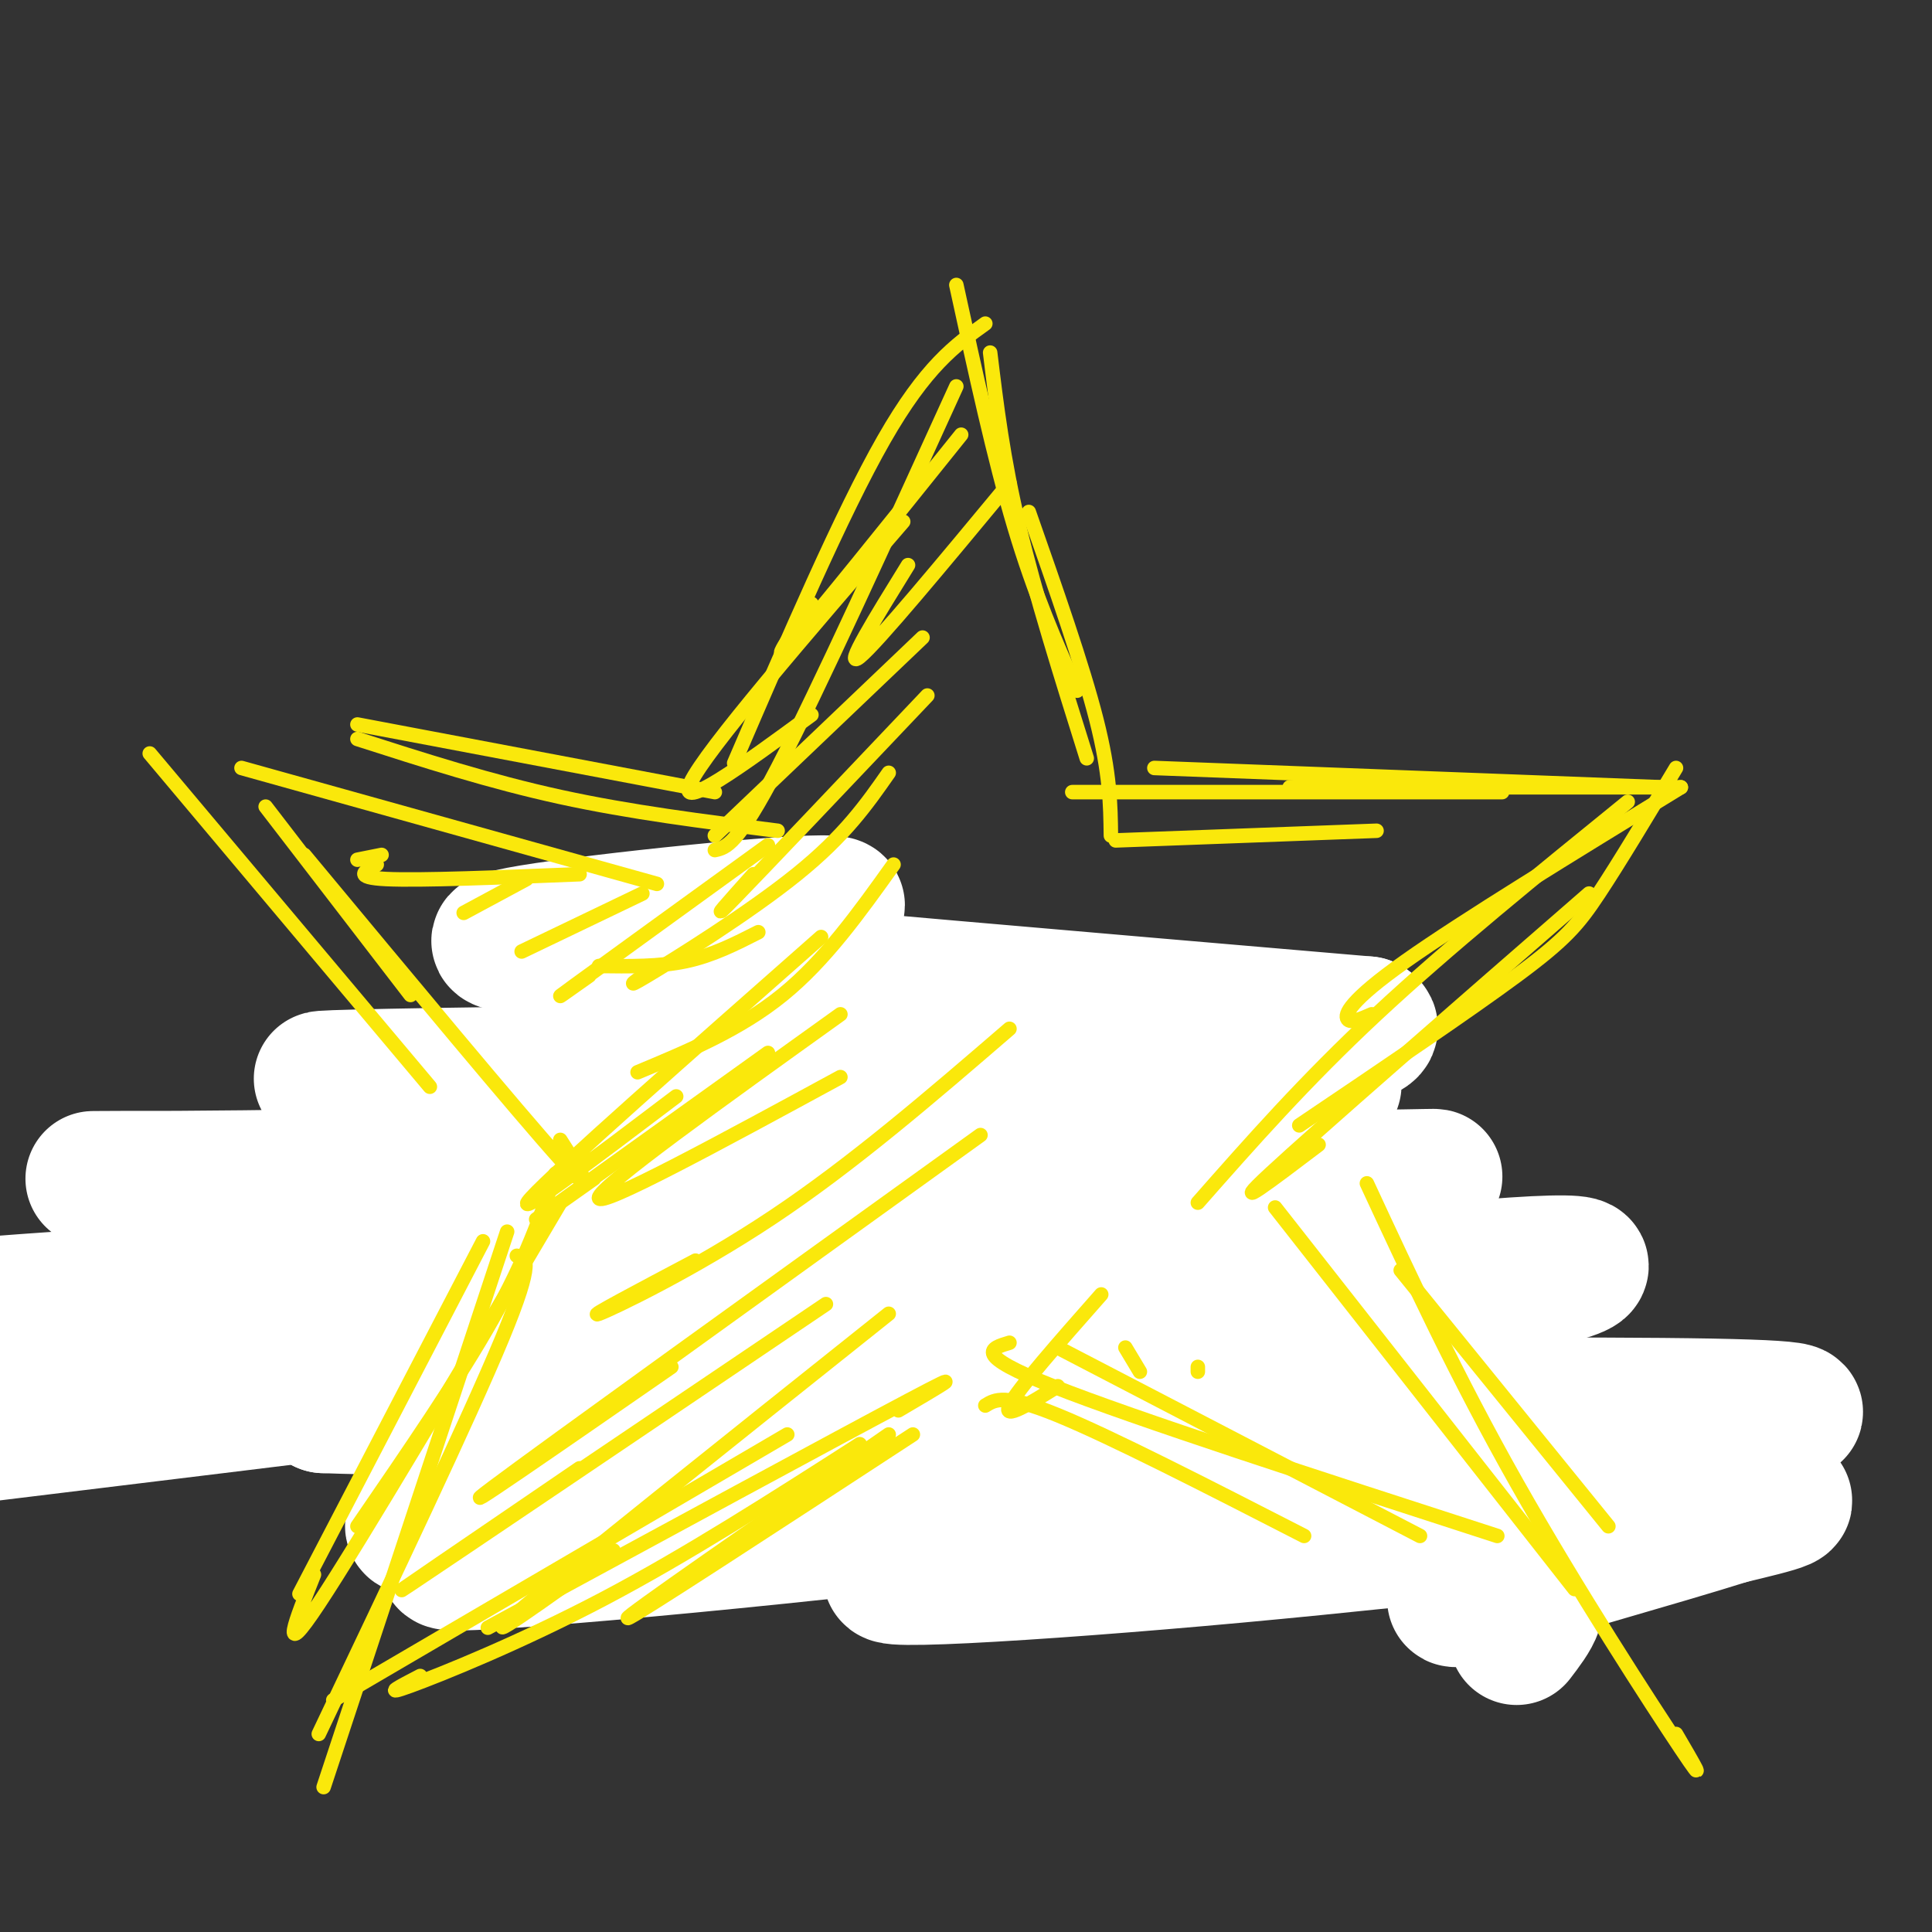 <svg viewBox='0 0 400 400' version='1.1' xmlns='http://www.w3.org/2000/svg' xmlns:xlink='http://www.w3.org/1999/xlink'><rect x="0" y="0" width="400" height="400" fill="#333333" stroke="none"/><g fill='none' stroke='rgb(250,232,11)' stroke-width='3' stroke-linecap='round' stroke-linejoin='round'><path d='M127,195c0.000,0.000 -12.000,48.000 -12,48'/><path d='M129,194c-1.417,15.417 -2.833,30.833 -5,43c-2.167,12.167 -5.083,21.083 -8,30'/><path d='M124,210c0.000,0.000 -15.000,89.000 -15,89'/><path d='M123,229c0.000,0.000 -14.000,93.000 -14,93'/><path d='M120,260c0.000,0.000 -10.000,57.000 -10,57'/><path d='M111,282c0.000,0.000 -2.000,43.000 -2,43'/><path d='M190,245c0.000,0.000 -50.000,62.000 -50,62'/><path d='M182,266c0.000,0.000 -66.000,63.000 -66,63'/><path d='M177,268c0.000,0.000 -55.000,63.000 -55,63'/><path d='M205,260c16.917,7.500 33.833,15.000 43,20c9.167,5.000 10.583,7.500 12,10'/><path d='M248,279c0.000,0.000 44.000,22.000 44,22'/><path d='M221,265c0.000,0.000 66.000,38.000 66,38'/><path d='M270,253c0.000,0.000 16.000,64.000 16,64'/><path d='M271,269c7.917,16.083 15.833,32.167 21,41c5.167,8.833 7.583,10.417 10,12'/><path d='M279,267c0.000,0.000 42.000,59.000 42,59'/><path d='M258,224c0.583,6.833 1.167,13.667 7,27c5.833,13.333 16.917,33.167 28,53'/><path d='M262,299c0.000,0.000 21.000,18.000 21,18'/></g>
<g fill='none' stroke='rgb(255,255,255)' stroke-width='28' stroke-linecap='round' stroke-linejoin='round'><path d='M212,207c-34.558,-0.285 -69.116,-0.570 -83,-2c-13.884,-1.430 -7.094,-4.003 9,-8c16.094,-3.997 41.492,-9.416 34,-10c-7.492,-0.584 -47.874,3.668 -62,6c-14.126,2.332 -1.995,2.743 1,3c2.995,0.257 -3.144,0.359 24,3c27.144,2.641 87.572,7.820 148,13'/><path d='M283,212c7.649,4.172 -47.227,8.102 -109,10c-61.773,1.898 -130.442,1.762 -100,1c30.442,-0.762 159.994,-2.152 193,0c33.006,2.152 -30.534,7.845 -72,12c-41.466,4.155 -60.856,6.773 -99,8c-38.144,1.227 -95.041,1.065 -71,1c24.041,-0.065 129.021,-0.032 234,0'/><path d='M259,244c44.627,-0.233 39.193,-0.815 36,0c-3.193,0.815 -4.147,3.026 -36,8c-31.853,4.974 -94.607,12.710 -142,16c-47.393,3.290 -79.425,2.133 -100,2c-20.575,-0.133 -29.691,0.756 9,-2c38.691,-2.756 125.191,-9.158 172,-12c46.809,-2.842 53.928,-2.122 52,0c-1.928,2.122 -12.904,5.648 -18,8c-5.096,2.352 -4.313,3.529 -44,9c-39.687,5.471 -119.843,15.235 -200,25'/><path d='M4,295c68.107,-10.362 136.214,-20.725 182,-26c45.786,-5.275 69.249,-5.463 61,-2c-8.249,3.463 -48.212,10.579 -89,16c-40.788,5.421 -82.402,9.149 -57,5c25.402,-4.149 117.819,-16.174 170,-22c52.181,-5.826 64.126,-5.453 52,-2c-12.126,3.453 -48.322,9.987 -95,15c-46.678,5.013 -103.839,8.507 -161,12'/><path d='M67,291c38.591,1.556 215.569,-0.555 277,0c61.431,0.555 7.315,3.777 -33,8c-40.315,4.223 -66.827,9.446 -113,15c-46.173,5.554 -112.005,11.437 -105,9c7.005,-2.437 86.848,-13.195 134,-18c47.152,-4.805 61.615,-3.659 57,-2c-4.615,1.659 -28.307,3.829 -52,6'/><path d='M232,309c-13.740,2.419 -22.091,5.466 -48,7c-25.909,1.534 -69.376,1.553 -88,1c-18.624,-0.553 -12.406,-1.679 17,-6c29.406,-4.321 81.998,-11.835 118,-16c36.002,-4.165 55.413,-4.979 72,-4c16.587,0.979 30.350,3.750 34,6c3.650,2.250 -2.812,3.979 -2,5c0.812,1.021 8.900,1.334 -24,6c-32.900,4.666 -106.788,13.684 -123,17c-16.212,3.316 25.251,0.931 68,-3c42.749,-3.931 86.786,-9.409 104,-11c17.214,-1.591 7.607,0.704 -2,3'/><path d='M358,314c-13.190,4.190 -45.167,13.167 -54,16c-8.833,2.833 5.476,-0.476 11,0c5.524,0.476 2.262,4.738 -1,9'/></g>
<g fill='none' stroke='rgb(250,232,11)' stroke-width='3' stroke-linecap='round' stroke-linejoin='round'><path d='M115,243c-3.083,8.917 -6.167,17.833 -13,30c-6.833,12.167 -17.417,27.583 -28,43'/><path d='M116,249c-20.750,35.083 -41.500,70.167 -50,83c-8.500,12.833 -4.750,3.417 -1,-6'/><path d='M100,257c0.000,0.000 -38.000,73.000 -38,73'/><path d='M105,255c0.000,0.000 -38.000,115.000 -38,115'/><path d='M107,260c1.917,0.250 3.833,0.500 -3,17c-6.833,16.500 -22.417,49.250 -38,82'/><path d='M101,337c36.417,-19.750 72.833,-39.500 87,-47c14.167,-7.500 6.083,-2.750 -2,2'/><path d='M69,352c0.000,0.000 94.000,-55.000 94,-55'/><path d='M87,347c-4.111,2.133 -8.222,4.267 -2,2c6.222,-2.267 22.778,-8.933 40,-18c17.222,-9.067 35.111,-20.533 53,-32'/><path d='M204,291c2.000,-1.250 4.000,-2.500 15,2c11.000,4.500 31.000,14.750 51,25'/><path d='M209,278c-3.917,1.167 -7.833,2.333 9,9c16.833,6.667 54.417,18.833 92,31'/><path d='M219,279c0.000,0.000 75.000,39.000 75,39'/><path d='M264,250c0.000,0.000 62.000,79.000 62,79'/><path d='M290,263c0.000,0.000 43.000,53.000 43,53'/><path d='M283,245c9.289,20.000 18.578,40.000 31,62c12.422,22.000 27.978,46.000 34,55c6.022,9.000 2.511,3.000 -1,-3'/><path d='M31,156c0.000,0.000 58.000,69.000 58,69'/><path d='M63,177c22.083,26.583 44.167,53.167 53,63c8.833,9.833 4.417,2.917 0,-4'/><path d='M55,167c0.000,0.000 30.000,39.000 30,39'/><path d='M50,159c0.000,0.000 86.000,24.000 86,24'/><path d='M74,153c13.750,4.417 27.500,8.833 42,12c14.500,3.167 29.750,5.083 45,7'/><path d='M74,150c0.000,0.000 74.000,14.000 74,14'/><path d='M198,80c-14.333,31.500 -28.667,63.000 -37,79c-8.333,16.000 -10.667,16.500 -13,17'/><path d='M204,67c-6.167,4.417 -12.333,8.833 -21,24c-8.667,15.167 -19.833,41.083 -31,67'/><path d='M198,59c3.917,18.000 7.833,36.000 12,50c4.167,14.000 8.583,24.000 13,34'/><path d='M205,73c1.333,11.000 2.667,22.000 6,36c3.333,14.000 8.667,31.000 14,48'/><path d='M213,106c5.583,15.917 11.167,31.833 14,43c2.833,11.167 2.917,17.583 3,24'/><path d='M231,174c0.000,0.000 54.000,-2.000 54,-2'/><path d='M222,164c0.000,0.000 89.000,0.000 89,0'/><path d='M239,159c0.000,0.000 105.000,4.000 105,4'/><path d='M267,163c0.000,0.000 81.000,0.000 81,0'/><path d='M348,163c-22.622,13.844 -45.244,27.689 -57,36c-11.756,8.311 -12.644,11.089 -12,12c0.644,0.911 2.822,-0.044 5,-1'/><path d='M347,159c-5.867,9.778 -11.733,19.556 -16,26c-4.267,6.444 -6.933,9.556 -17,17c-10.067,7.444 -27.533,19.222 -45,31'/><path d='M329,185c-28.333,24.667 -56.667,49.333 -66,58c-9.333,8.667 0.333,1.333 10,-6'/><path d='M337,166c-18.583,15.083 -37.167,30.167 -52,44c-14.833,13.833 -25.917,26.417 -37,39'/><path d='M209,100c-13.750,16.583 -27.500,33.167 -31,36c-3.500,2.833 3.250,-8.083 10,-19'/><path d='M199,90c-14.917,18.583 -29.833,37.167 -35,43c-5.167,5.833 -0.583,-1.083 4,-8'/><path d='M187,108c-20.417,23.667 -40.833,47.333 -44,54c-3.167,6.667 10.917,-3.667 25,-14'/><path d='M191,132c0.000,0.000 -43.000,41.000 -43,41'/><path d='M192,144c-17.000,17.917 -34.000,35.833 -40,42c-6.000,6.167 -1.000,0.583 4,-5'/><path d='M184,160c-4.533,6.489 -9.067,12.978 -19,21c-9.933,8.022 -25.267,17.578 -31,21c-5.733,3.422 -1.867,0.711 2,-2'/><path d='M159,175c-16.917,12.250 -33.833,24.500 -40,29c-6.167,4.500 -1.583,1.250 3,-2'/><path d='M133,185c0.000,0.000 -25.000,12.000 -25,12'/><path d='M109,182c0.000,0.000 -13.000,7.000 -13,7'/><path d='M74,178c0.000,0.000 5.000,-1.000 5,-1'/><path d='M78,179c-2.500,1.333 -5.000,2.667 2,3c7.000,0.333 23.500,-0.333 40,-1'/><path d='M124,200c6.250,0.083 12.500,0.167 18,-1c5.500,-1.167 10.250,-3.583 15,-6'/><path d='M185,179c-7.083,9.917 -14.167,19.833 -23,27c-8.833,7.167 -19.417,11.583 -30,16'/><path d='M170,194c-27.500,24.250 -55.000,48.500 -60,54c-5.000,5.500 12.500,-7.750 30,-21'/><path d='M159,218c-20.000,14.333 -40.000,28.667 -46,33c-6.000,4.333 2.000,-1.333 10,-7'/><path d='M174,210c-25.000,17.917 -50.000,35.833 -50,38c0.000,2.167 25.000,-11.417 50,-25'/><path d='M209,213c-16.244,14.000 -32.489,28.000 -49,39c-16.511,11.000 -33.289,19.000 -36,20c-2.711,1.000 8.644,-5.000 20,-11'/><path d='M203,235c-45.167,32.500 -90.333,65.000 -101,73c-10.667,8.000 13.167,-8.500 37,-25'/><path d='M171,270c-38.750,26.167 -77.500,52.333 -86,58c-8.500,5.667 13.250,-9.167 35,-24'/><path d='M184,272c-33.750,26.917 -67.500,53.833 -77,62c-9.500,8.167 5.250,-2.417 20,-13'/><path d='M184,297c-27.417,19.000 -54.833,38.000 -54,38c0.833,0.000 29.917,-19.000 59,-38'/><path d='M228,268c-8.750,9.917 -17.500,19.833 -19,23c-1.500,3.167 4.250,-0.417 10,-4'/><path d='M233,279c0.000,0.000 3.000,5.000 3,5'/><path d='M248,283c0.000,0.000 0.000,1.000 0,1'/></g>
</svg>